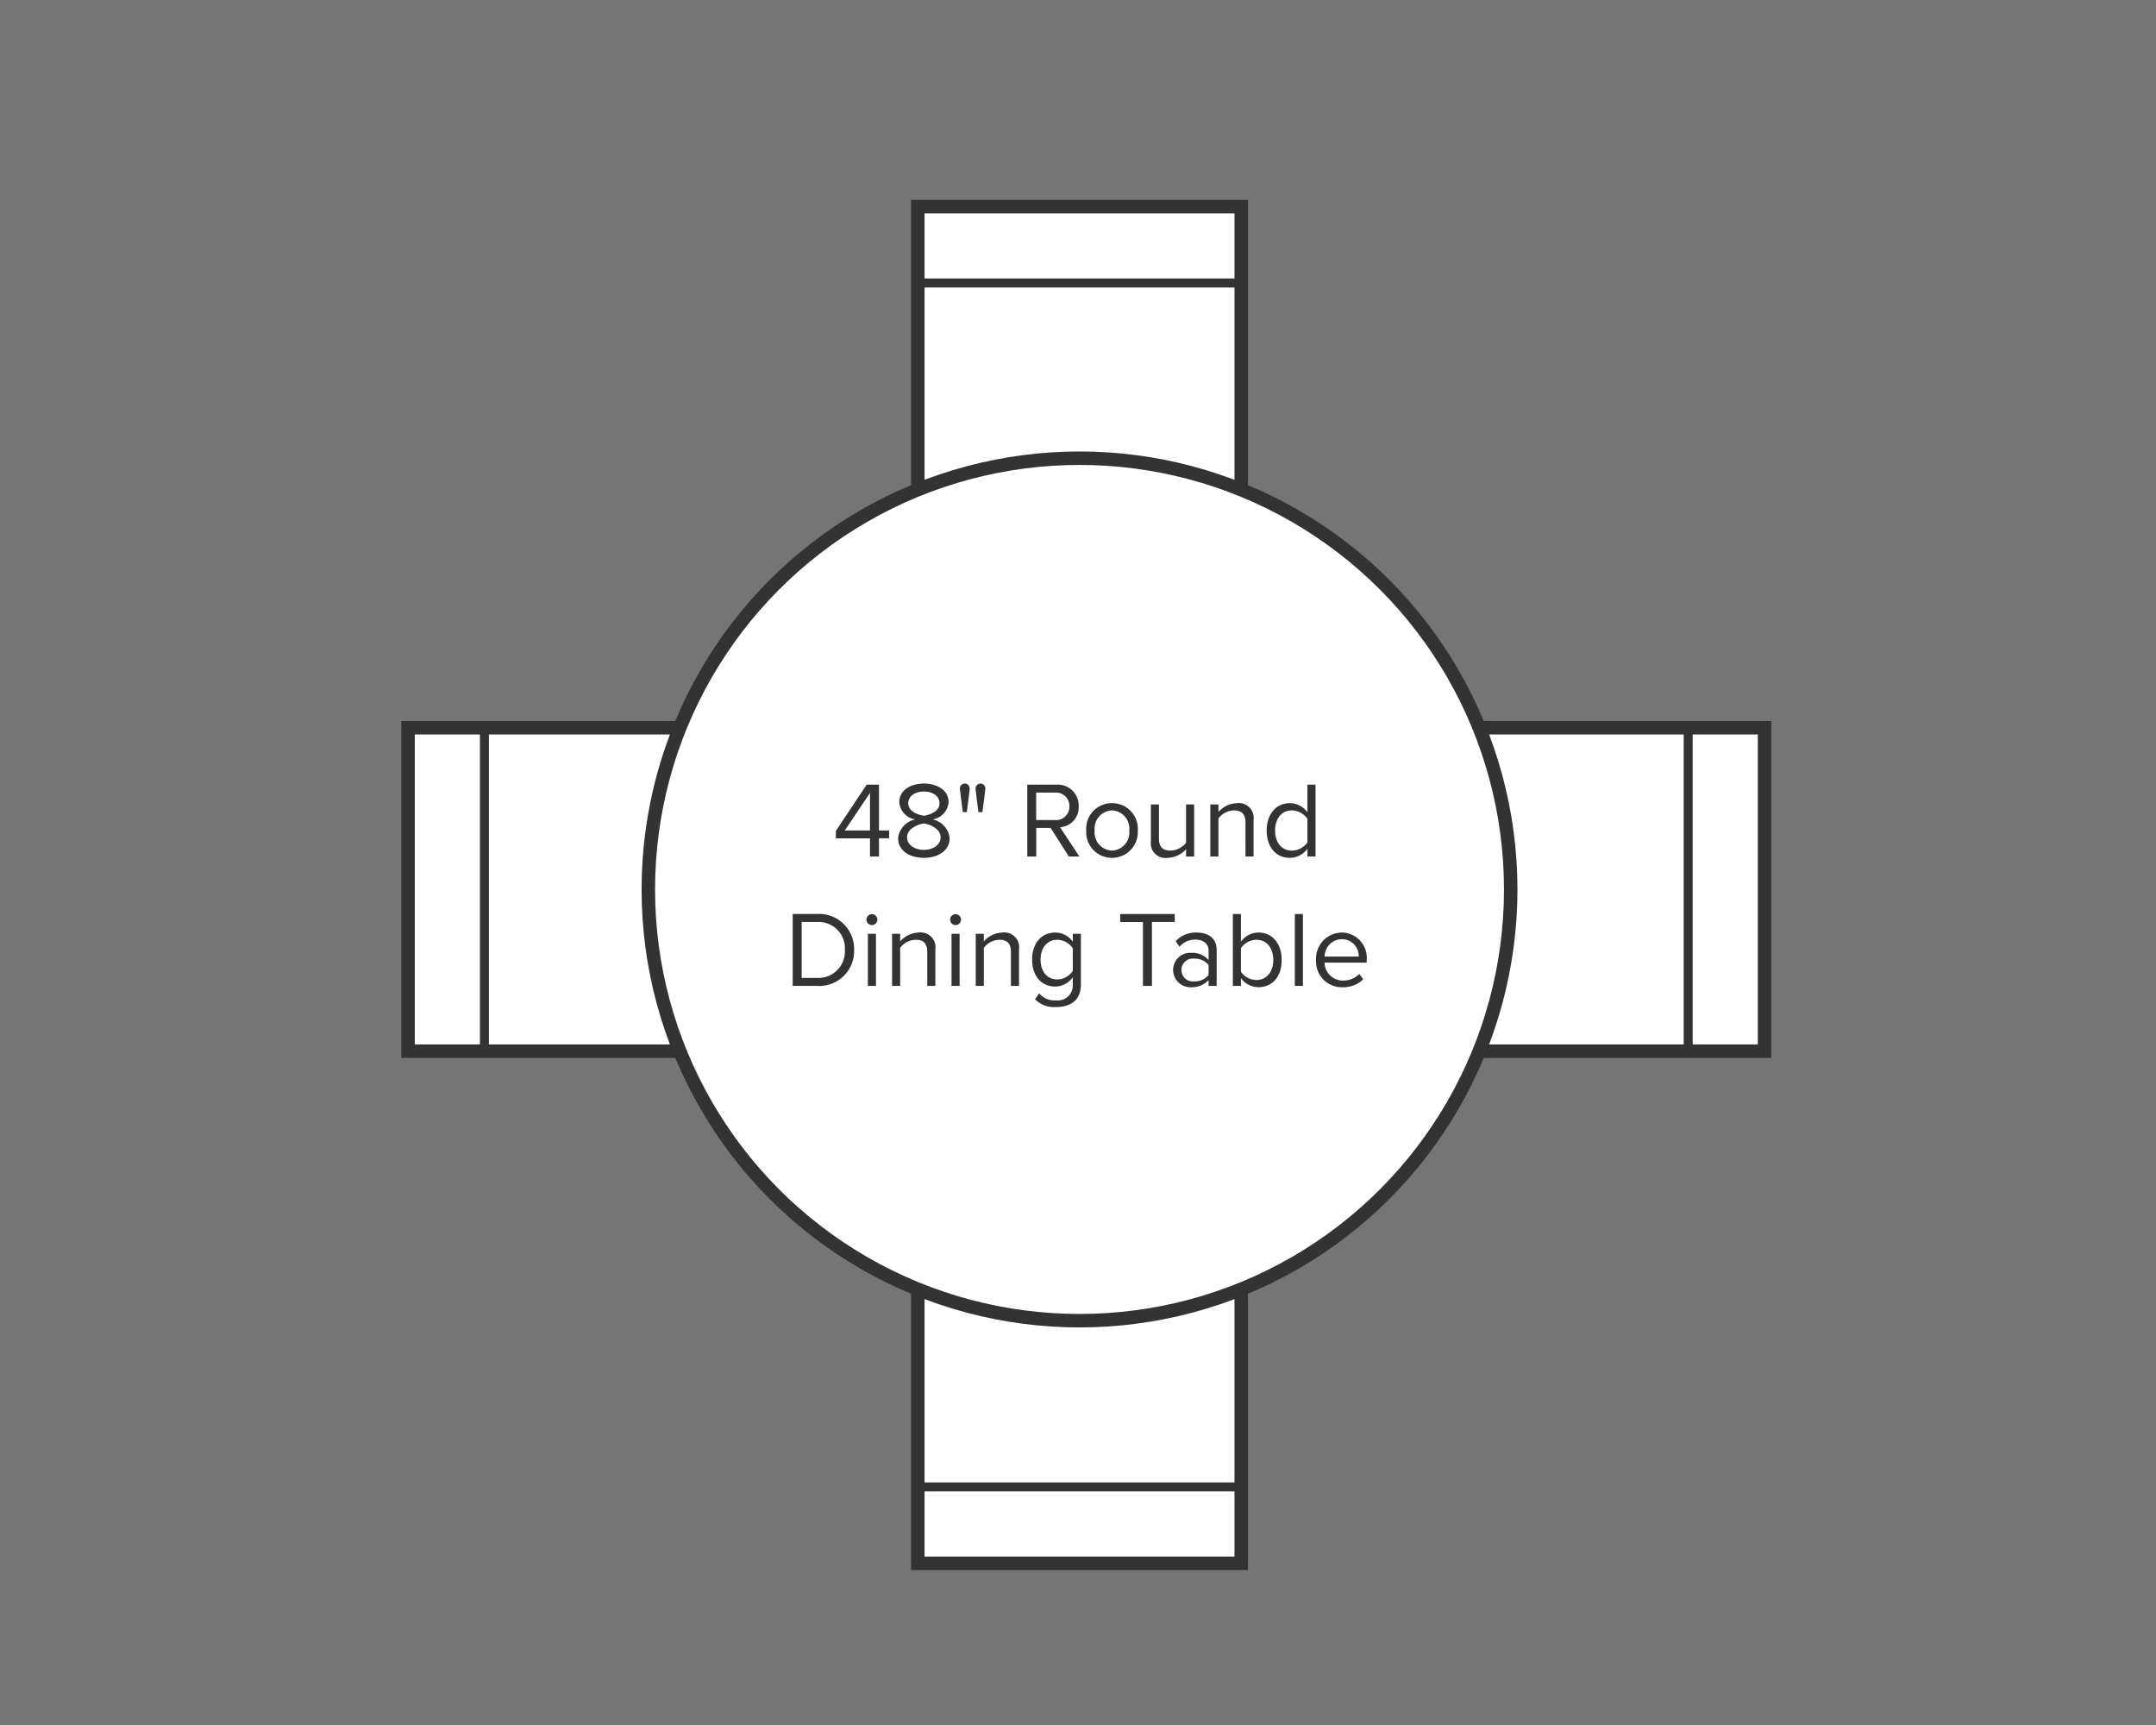 <svg xmlns="http://www.w3.org/2000/svg" width="240" height="192" viewBox="0 0 240 192">
  <g id="Group_59" data-name="Group 59" transform="translate(-2051.576 -655)">
    <rect id="Rectangle_33" data-name="Rectangle 33" width="240" height="192" transform="translate(2051.576 655)" fill="#757575"/>
    <rect id="Rectangle_34" data-name="Rectangle 34" width="36" height="34" transform="translate(2153.745 795)" fill="#fff" stroke="#333" stroke-width="1.5"/>
    <line id="Line_79" data-name="Line 79" x1="36" transform="translate(2153.745 820.5)" fill="none" stroke="#333" stroke-width="1"/>
    <rect id="Rectangle_34-2" data-name="Rectangle 34" width="34" height="36" transform="translate(2214 736)" fill="#fff" stroke="#333" stroke-width="1.5"/>
    <line id="Line_80" data-name="Line 80" y2="36" transform="translate(2239.5 736)" fill="none" stroke="#333" stroke-width="1"/>
    <rect id="Rectangle_34-3" data-name="Rectangle 34" width="34" height="36" transform="translate(2097 736)" fill="#fff" stroke="#333" stroke-width="1.5"/>
    <line id="Line_81" data-name="Line 81" y1="36" transform="translate(2105.5 736)" fill="none" stroke="#333" stroke-width="1"/>
    <rect id="Rectangle_34-4" data-name="Rectangle 34" width="36" height="34" transform="translate(2153.745 678)" fill="#fff" stroke="#333" stroke-width="1.5"/>
    <circle id="Ellipse_1" data-name="Ellipse 1" cx="48" cy="48" r="48" transform="translate(2123.745 706)" fill="#fff" stroke="#333" stroke-linejoin="round" stroke-width="1.5"/>
    <line id="Line_82" data-name="Line 82" x2="36" transform="translate(2153.745 686.5)" fill="none" stroke="#333" stroke-width="1"/>
    <path id="Path_119" data-name="Path 119" d="M-23.154,0h1V-2.028h1.128V-2.9h-1.128V-8h-1.368l-3.432,5.148v.828h3.8Zm0-7.08V-2.9h-2.808Zm3.132,5.052c0,1.368,1.284,2.172,2.868,2.172s2.868-.816,2.868-2.172a2.374,2.374,0,0,0-1.908-2.1,2.115,2.115,0,0,0,1.788-1.92c0-1.44-1.428-2.076-2.748-2.076s-2.736.636-2.736,2.076a2.1,2.1,0,0,0,1.776,1.92A2.374,2.374,0,0,0-20.022-2.028Zm4.608-3.888c0,.972-1.248,1.3-1.74,1.38-.48-.084-1.74-.408-1.74-1.38,0-.828.768-1.32,1.74-1.32S-15.414-6.744-15.414-5.916Zm.12,3.78c0,.864-.876,1.392-1.86,1.392s-1.872-.528-1.872-1.392c0-1.044,1.38-1.488,1.872-1.548C-16.662-3.624-15.294-3.18-15.294-2.136Zm2.472-2.808h.444s.324-2.46.324-2.628a.551.551,0,0,0-.552-.552.548.548,0,0,0-.54.552C-13.146-7.4-12.822-4.944-12.822-4.944Zm1.74,0h.444s.324-2.46.324-2.628a.548.548,0,0,0-.54-.552.551.551,0,0,0-.552.552C-11.406-7.4-11.082-4.944-11.082-4.944ZM-1.014,0H.162L-2-3.264A2.212,2.212,0,0,0,.078-5.592,2.331,2.331,0,0,0-2.43-8H-5.646V0h1V-3.18h1.6Zm.06-5.592a1.5,1.5,0,0,1-1.6,1.536h-2.1v-3.06h2.1A1.488,1.488,0,0,1-.954-5.592ZM3.786.144A2.854,2.854,0,0,0,6.654-2.9,2.844,2.844,0,0,0,3.786-5.94,2.844,2.844,0,0,0,.918-2.9,2.854,2.854,0,0,0,3.786.144Zm0-.8A2.028,2.028,0,0,1,1.854-2.9,2.024,2.024,0,0,1,3.786-5.136,2.015,2.015,0,0,1,5.706-2.9,2.019,2.019,0,0,1,3.786-.66ZM12.03,0h.9V-5.8h-.9v4.26a2.217,2.217,0,0,1-1.716.876c-.78,0-1.3-.3-1.3-1.32V-5.8h-.9V-1.7A1.63,1.63,0,0,0,9.966.144a2.835,2.835,0,0,0,2.064-.96Zm6.612,0h.9V-4.068A1.647,1.647,0,0,0,17.694-5.94a2.875,2.875,0,0,0-2.064.984V-5.8h-.9V0h.9V-4.236a2.238,2.238,0,0,1,1.716-.9c.78,0,1.3.324,1.3,1.344Zm6.9,0h.9V-8h-.9V-4.92a2.423,2.423,0,0,0-1.956-1.02c-1.524,0-2.58,1.2-2.58,3.048,0,1.884,1.068,3.036,2.58,3.036A2.44,2.44,0,0,0,25.542-.864Zm0-1.572A2.156,2.156,0,0,1,23.8-.66c-1.164,0-1.86-.948-1.86-2.232s.7-2.244,1.86-2.244a2.176,2.176,0,0,1,1.74.936ZM-31.758,14.4h2.736a3.879,3.879,0,0,0,4.1-4,3.9,3.9,0,0,0-4.1-4.008h-2.736Zm1-.888V7.284h1.74A2.927,2.927,0,0,1-25.95,10.4a2.943,2.943,0,0,1-3.072,3.108Zm7.812-5.88a.615.615,0,0,0,.612-.612.6.6,0,0,0-.612-.6.6.6,0,0,0-.6.6A.612.612,0,0,0-22.95,7.632Zm-.444,6.768h.9V8.6h-.9Zm6.612,0h.9V10.332A1.647,1.647,0,0,0-17.73,8.46a2.875,2.875,0,0,0-2.064.984V8.6h-.9v5.8h.9V10.164a2.238,2.238,0,0,1,1.716-.9c.78,0,1.3.324,1.3,1.344Zm3.144-6.768a.615.615,0,0,0,.612-.612.6.6,0,0,0-.612-.6.6.6,0,0,0-.6.6A.612.612,0,0,0-13.638,7.632Zm-.444,6.768h.9V8.6h-.9Zm6.612,0h.9V10.332A1.647,1.647,0,0,0-8.418,8.46a2.875,2.875,0,0,0-2.064.984V8.6h-.9v5.8h.9V10.164a2.238,2.238,0,0,1,1.716-.9c.78,0,1.3.324,1.3,1.344Zm2.688,1.488a2.962,2.962,0,0,0,2.34.864c1.416,0,2.76-.6,2.76-2.52V8.6h-.9V9.48A2.4,2.4,0,0,0-2.526,8.46c-1.524,0-2.58,1.152-2.58,3.012s1.068,3,2.58,3A2.421,2.421,0,0,0-.582,13.44v.828a1.66,1.66,0,0,1-1.86,1.74,2.213,2.213,0,0,1-1.884-.792Zm4.2-3.156a2.145,2.145,0,0,1-1.728.948c-1.164,0-1.86-.936-1.86-2.208s.7-2.208,1.86-2.208A2.135,2.135,0,0,1-.582,10.2ZM7.23,14.4h1V7.284H10.77V6.4H4.7v.888H7.23Zm7.308,0h.9V10.416c0-1.4-1.02-1.956-2.244-1.956a3.034,3.034,0,0,0-2.316.96l.42.624a2.3,2.3,0,0,1,1.776-.8c.84,0,1.464.444,1.464,1.224v1.044a2.423,2.423,0,0,0-1.92-.792,1.9,1.9,0,0,0-2.028,1.908,1.93,1.93,0,0,0,2.028,1.92,2.507,2.507,0,0,0,1.92-.8Zm0-1.224a1.941,1.941,0,0,1-1.6.72,1.275,1.275,0,1,1,0-2.532,1.941,1.941,0,0,1,1.6.72Zm2.7,1.224h.9v-.864a2.44,2.44,0,0,0,1.956,1.008c1.512,0,2.58-1.152,2.58-3.036,0-1.848-1.068-3.048-2.58-3.048a2.407,2.407,0,0,0-1.956,1.02V6.4h-.9Zm.9-1.572V10.2a2.153,2.153,0,0,1,1.728-.936c1.176,0,1.872.96,1.872,2.244s-.7,2.232-1.872,2.232A2.133,2.133,0,0,1,18.138,12.828Zm6,1.572h.9v-8h-.9ZM26.5,11.5a2.874,2.874,0,0,0,2.952,3.048,3.149,3.149,0,0,0,2.3-.888l-.432-.588a2.533,2.533,0,0,1-1.788.732,2.042,2.042,0,0,1-2.088-2h4.692v-.228A2.815,2.815,0,0,0,29.358,8.46,2.9,2.9,0,0,0,26.5,11.5ZM29.346,9.2a1.879,1.879,0,0,1,1.908,1.932h-3.8A1.934,1.934,0,0,1,29.346,9.2Z" transform="translate(2171.575 750.336)" fill="#333"/>
  </g>
</svg>
